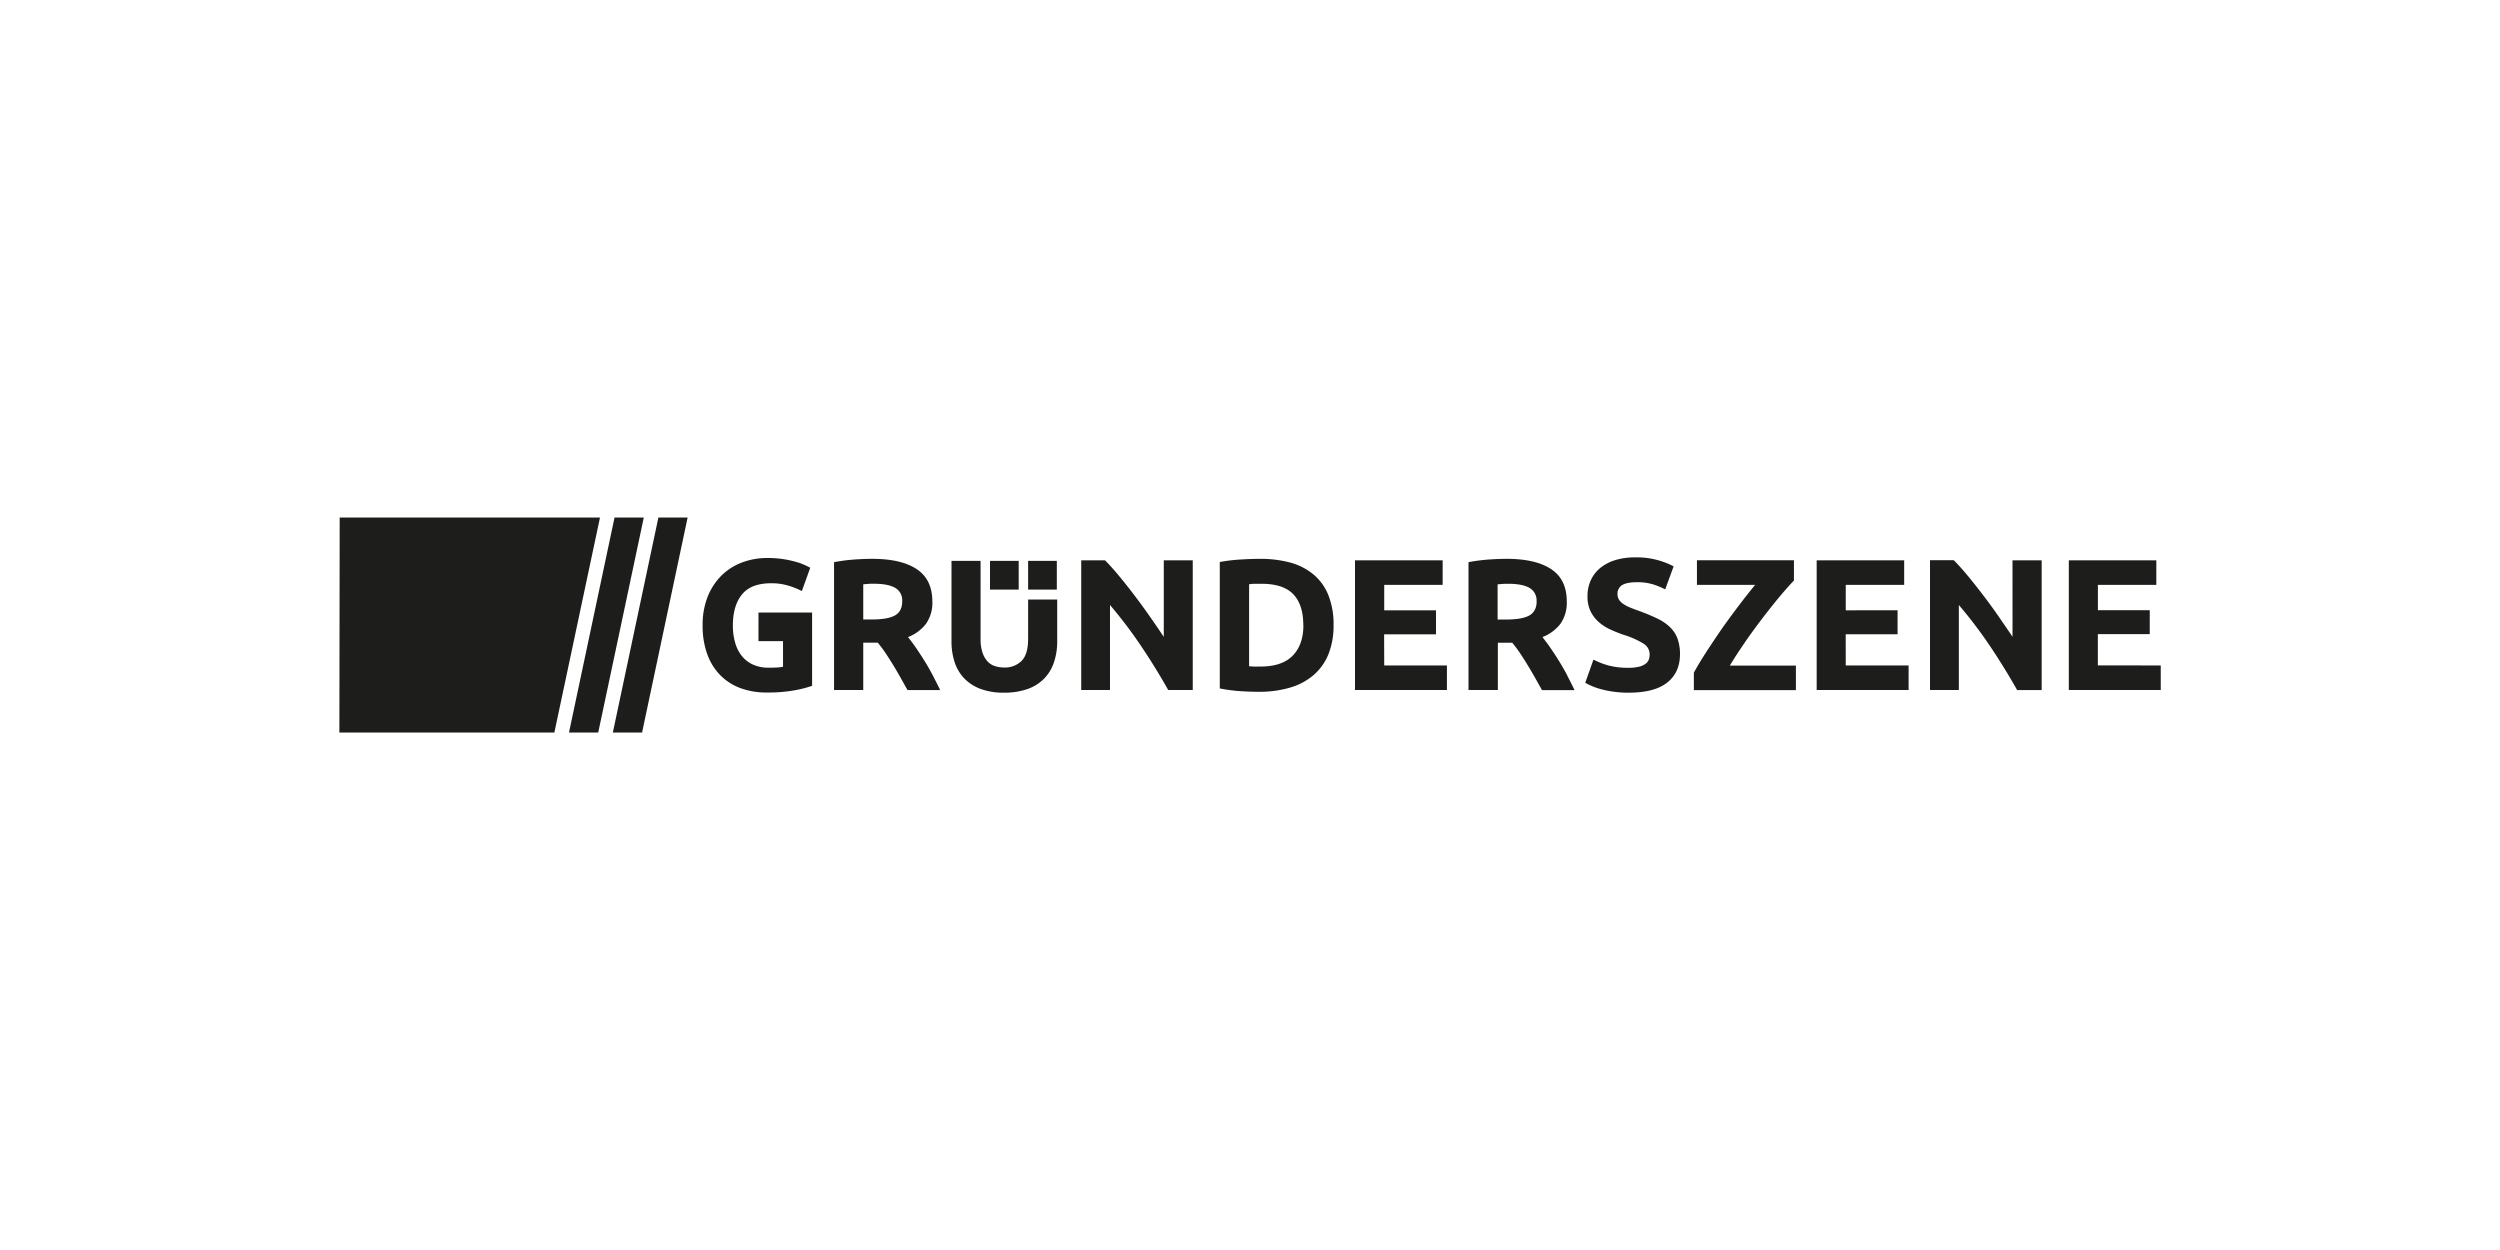 <?xml version="1.0" encoding="utf-8"?><svg id="presse_logos" xmlns="http://www.w3.org/2000/svg" viewBox="0 0 1000 500"><defs><style>.cls-1{fill:#1d1d1b;}</style></defs><title>presse_logos</title><path id="gruenderszene" class="cls-1" d="M257.52,207l-18.23,86H227.6l18.22-86Zm-12.38,86h11.69l18.22-86H263.36ZM135.87,207l-.12,86h86L240,207Zm275.38,48.52q0,6.25-2.65,8.87a9.39,9.39,0,0,1-6.9,2.61,11.7,11.7,0,0,1-3.83-.6,6.85,6.85,0,0,1-3-2,9.92,9.92,0,0,1-1.94-3.58,17.62,17.62,0,0,1-.7-5.33V224.35H380.6v32.14a26.64,26.64,0,0,0,1.23,8.31,17,17,0,0,0,3.81,6.49,17.54,17.54,0,0,0,6.52,4.25,26,26,0,0,0,9.4,1.53,27.58,27.58,0,0,0,9.54-1.49,17.45,17.45,0,0,0,6.64-4.22,17,17,0,0,0,3.87-6.52,26.16,26.16,0,0,0,1.27-8.35V239.82H411.25Zm11.48-31.17H411.25v11.49h11.48Zm-15.25,0H396v11.49h11.48Zm-104.09,32.1h9.82V266.7a15.79,15.79,0,0,1-2.43.3c-.92.05-2,.07-3.31.07a14.77,14.77,0,0,1-6.27-1.23,12,12,0,0,1-4.47-3.46,15.11,15.11,0,0,1-2.68-5.33,24.74,24.74,0,0,1-.9-6.9q0-7.83,3.62-12.34t11.74-4.51a23.38,23.38,0,0,1,6.75.93,30.66,30.66,0,0,1,5.48,2.2l3.35-9.32a20.11,20.11,0,0,0-2-1,22.9,22.9,0,0,0-3.51-1.31,42.85,42.85,0,0,0-5.07-1.12,41.19,41.19,0,0,0-6.6-.48,28.18,28.18,0,0,0-10.1,1.79,23.23,23.23,0,0,0-8.24,5.25,25.07,25.07,0,0,0-5.52,8.47,30.55,30.55,0,0,0-2,11.48,33,33,0,0,0,1.83,11.41,23.21,23.21,0,0,0,5.18,8.42,22,22,0,0,0,8.09,5.22A29.71,29.71,0,0,0,306.72,277a59.09,59.09,0,0,0,11.41-.93,44.51,44.51,0,0,0,6.71-1.75V245H303.39Zm69.77,13.77c1,2,2,3.91,2.92,5.81H363l-2.89-5.17q-1.47-2.62-3-5.09c-1-1.65-2-3.21-3-4.69s-2-2.8-3-4H345.3V276H333.62V224.87a70.62,70.62,0,0,1,7.9-1.05c2.72-.19,5.16-.29,7.3-.29q11.69,0,17.9,4.15t6.22,12.92a14.64,14.64,0,0,1-2.51,8.88,16.51,16.51,0,0,1-7.23,5.35c1.05,1.3,2.15,2.78,3.3,4.46s2.28,3.42,3.41,5.24S372.12,268.25,373.16,270.22Zm-12.28-29.69A5.71,5.71,0,0,0,358,235.1c-1.93-1.08-4.76-1.61-8.5-1.61-.85,0-1.61,0-2.29.07l-1.91.15v14.08h3.3q6.58,0,9.44-1.65C359.93,245.05,360.88,243.17,360.88,240.53Zm104.63,14.23c-1.79-2.7-3.72-5.51-5.76-8.43s-4.11-5.74-6.18-8.46-4.11-5.28-6.1-7.68-3.82-4.42-5.47-6.07h-9.51V276H444V242a179.94,179.94,0,0,1,12.43,16.4q5.85,8.7,10.86,17.61h9.81V224.12H465.51ZM531.32,238a31.21,31.21,0,0,1,2.1,12.06,30.34,30.34,0,0,1-2.1,11.76,21.86,21.86,0,0,1-6,8.31,25.4,25.4,0,0,1-9.4,4.94,43.54,43.54,0,0,1-12.43,1.65q-3.15,0-7.34-.26a60.68,60.68,0,0,1-8.24-1.09V224.8a67.73,67.73,0,0,1,8.43-1c2.92-.18,5.42-.26,7.52-.26A45.82,45.82,0,0,1,516,225a24.87,24.87,0,0,1,9.32,4.72A20.94,20.94,0,0,1,531.32,238Zm-10,12.06q0-8.16-4-12.36t-12.81-4.19l-2.47,0c-.85,0-1.65.09-2.4.19v32.8c.55.05,1.19.09,1.91.12s1.59,0,2.59,0q8.76,0,13-4.42T521.36,250Zm32.33,3.67h20.75v-9.59H553.69V233.94h23.37v-9.82H542V276h36.77v-9.82H553.69Zm73.25,16.51q1.57,3,2.92,5.81H616.8l-2.9-5.17c-1-1.75-2-3.45-3-5.09s-2-3.21-3-4.69a49,49,0,0,0-3-4h-5.76V276H587.4V224.87a70,70,0,0,1,7.9-1.05q4.08-.28,7.3-.29,11.68,0,17.9,4.15t6.21,12.92a14.58,14.58,0,0,1-2.51,8.88,16.54,16.54,0,0,1-7.22,5.35c1,1.3,2.14,2.78,3.29,4.46s2.29,3.42,3.41,5.24S625.89,268.25,626.94,270.22Zm-12.28-29.69a5.71,5.71,0,0,0-2.89-5.43c-1.92-1.08-4.75-1.61-8.5-1.61-.85,0-1.61,0-2.28.07l-1.91.15v14.08h3.29c4.4,0,7.54-.55,9.44-1.65S614.66,243.17,614.66,240.53ZM668,250.86a19.15,19.15,0,0,0-5-3.41q-3-1.45-7-2.95c-1.3-.45-2.49-.89-3.56-1.32a16.46,16.46,0,0,1-2.85-1.42,6.54,6.54,0,0,1-1.91-1.76,4.1,4.1,0,0,1-.67-2.39,3.92,3.92,0,0,1,1.83-3.56c1.23-.78,3.24-1.16,6-1.16a21.11,21.11,0,0,1,6.41.86,31.57,31.57,0,0,1,4.83,2l3.37-9.21a31.71,31.71,0,0,0-15.36-3.59,27,27,0,0,0-7.93,1.08,17.59,17.59,0,0,0-6,3.11,13.9,13.9,0,0,0-3.82,4.91A15.22,15.22,0,0,0,635,238.5a13.37,13.37,0,0,0,1.27,6.11,14.09,14.09,0,0,0,3.3,4.27,19,19,0,0,0,4.56,2.92q2.55,1.15,5.1,2.06a34.31,34.31,0,0,1,8.23,3.63,5,5,0,0,1,2.4,4.23,6,6,0,0,1-.37,2.17,3.8,3.8,0,0,1-1.35,1.69,7.51,7.51,0,0,1-2.59,1.12,16.55,16.55,0,0,1-4.08.41,29.51,29.51,0,0,1-8.35-1,29.17,29.17,0,0,1-5.73-2.28l-3.29,9.28a26.57,26.57,0,0,0,6.25,2.55,39,39,0,0,0,4.91,1,41.72,41.72,0,0,0,6.21.41q10.26,0,15.36-4T672,261.8a18.6,18.6,0,0,0-1-6.37A12.4,12.4,0,0,0,668,250.86Zm30.06,5.92c2.29-3.3,4.62-6.49,7-9.59s4.62-5.95,6.82-8.57,4.1-4.76,5.7-6.41v-8.09h-38.8v9.82h23.29q-2.91,3.51-6.32,8T689,251.12q-3.28,4.75-6.33,9.44t-5.13,8.5v7h40.82v-9.82H691.93Q694.63,261.73,698.08,256.78Zm40.22-3.07h20.75v-9.59H738.3V233.94h23.37v-9.82h-35V276h36.77v-9.82H738.3Zm66.73,1q-2.7-4-5.77-8.43t-6.18-8.46q-3.11-4.08-6.1-7.68t-5.47-6.07H772V276h11.54V242A181.78,181.78,0,0,1,796,258.42q5.84,8.7,10.86,17.61h9.81V224.12H805Zm34.13,11.45v-12.5H859.9v-9.59H839.16V233.94h23.37v-9.82h-35V276h36.77v-9.82Z"/></svg>